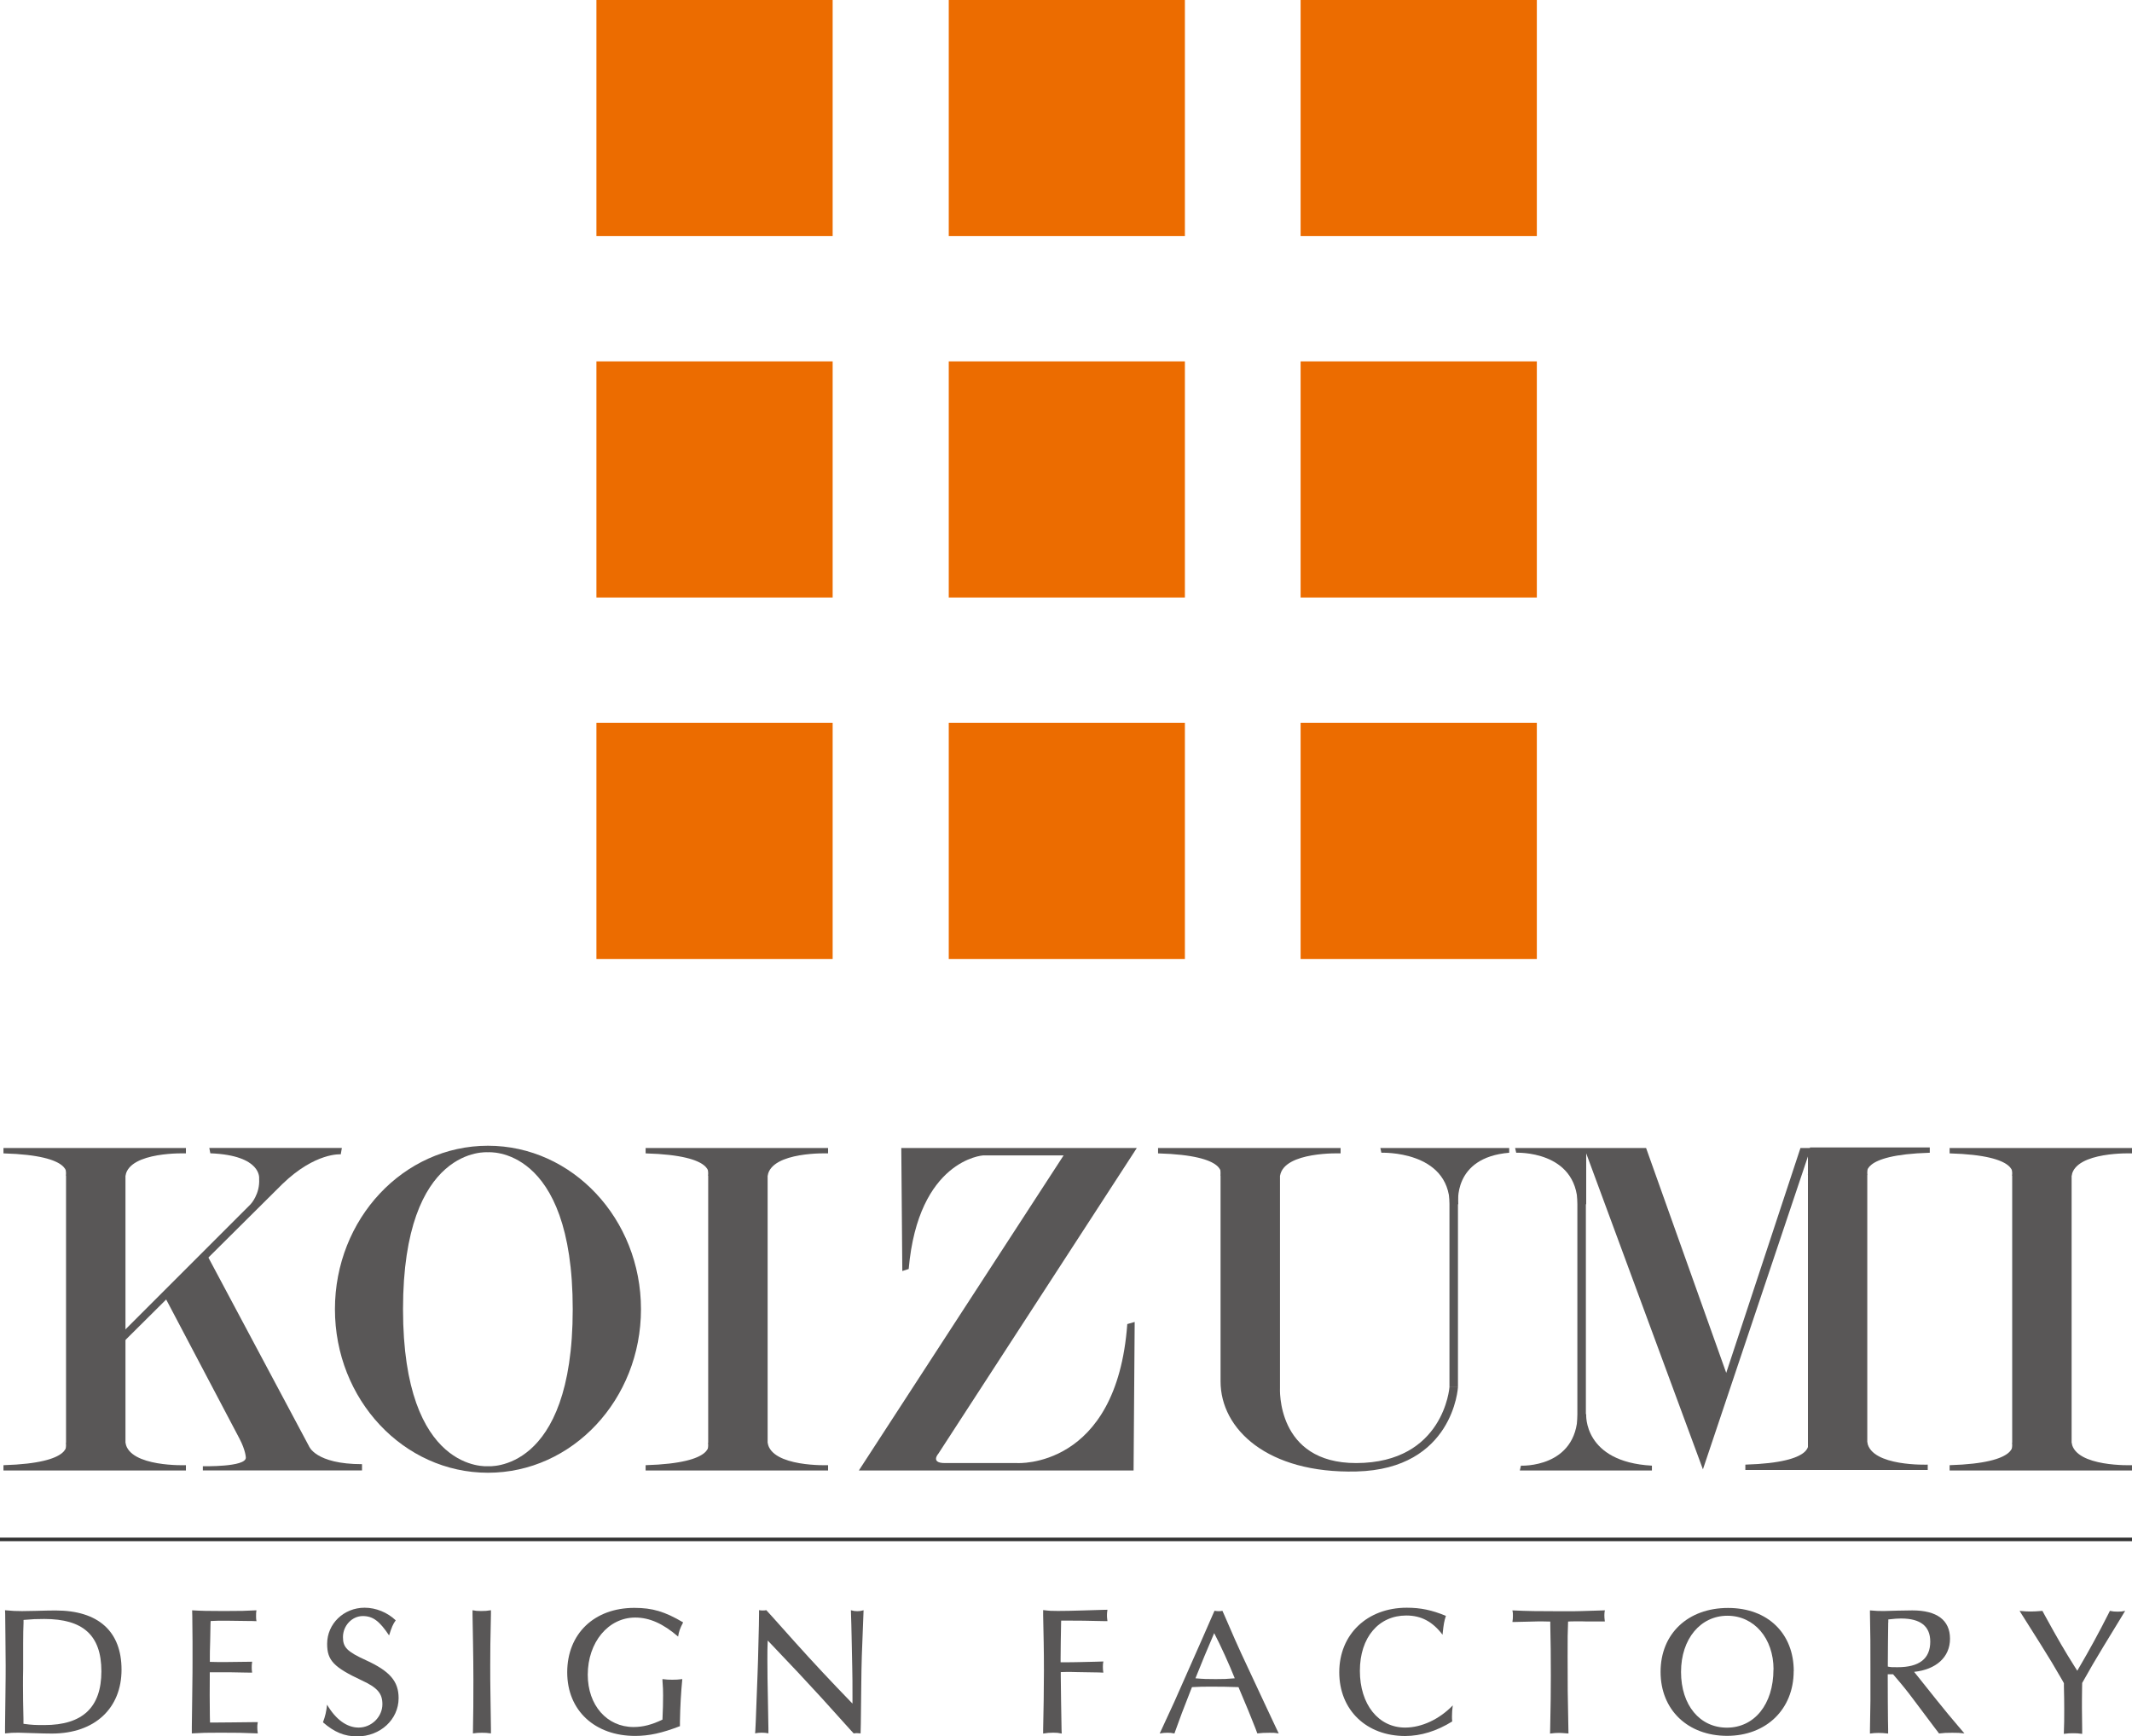 <?xml version="1.0" encoding="UTF-8"?>
<svg id="_レイヤー_1" data-name="レイヤー_1" xmlns="http://www.w3.org/2000/svg" version="1.1" viewBox="0 0 270.85 220.63">
  <!-- Generator: Adobe Illustrator 29.7.1, SVG Export Plug-In . SVG Version: 2.1.1 Build 8)  -->
  <defs>
    <style>
      .st0 {
        fill: #ec6c00;
      }

      .st1 {
        fill: none;
        stroke: #333;
        stroke-width: .45px;
      }

      .st2 {
        fill: #595757;
      }
    </style>
  </defs>
  <g>
    <g>
      <g>
        <rect class="st2" x="8.39" y="146.55" width="7.55" height="39.35"/>
        <path class="st2" d="M12.16,166.22"/>
      </g>
      <path class="st2" d="M.44,145.87h23.18v.68s-7.14-.27-7.68,2.83h-7.55s1.21-2.57-7.95-2.83v-.68Z"/>
      <path class="st2" d="M.44,186.84h23.18v-.67s-7.14.27-7.68-2.83h-7.55s1.21,2.56-7.95,2.83v.67Z"/>
    </g>
    <g>
      <path class="st2" d="M15.4,169.45l16.44-16.44s1.21-1.28,1.08-3.24c0,0,.41-2.97-6.2-3.23l-.13-.68h16.84l-.14.81s-3.23-.27-7.41,3.77l-20.89,20.76.41-1.76Z"/>
      <path class="st2" d="M26.31,159.48l12.94,24.27s.81,2.29,6.74,2.29v.8h-20.22v-.54s5.46.13,5.46-1.08c0,0,0-.88-.81-2.43l-9.37-17.79,5.25-5.53Z"/>
    </g>
    <path class="st2" d="M64.9,166.35"/>
    <path class="st2" d="M81.43,166.35c0,11.47-8.71,20.78-19.44,20.78s-19.44-9.3-19.44-20.78,8.71-20.77,19.44-20.77,19.44,9.3,19.44,20.77ZM61.98,146.41s-10.78-.95-10.78,19.94,10.78,19.95,10.78,19.95c0,0,10.78.95,10.78-19.95s-10.78-19.94-10.78-19.94Z"/>
    <g>
      <g>
        <rect class="st2" x="89.97" y="146.55" width="7.55" height="39.35"/>
        <path class="st2" d="M93.74,166.22"/>
      </g>
      <path class="st2" d="M82.02,145.87h23.18v.68s-7.14-.27-7.68,2.83h-7.55s1.21-2.57-7.95-2.83v-.68Z"/>
      <path class="st2" d="M82.02,186.84h23.18v-.67s-7.14.27-7.68-2.83h-7.55s1.21,2.56-7.95,2.83v.67Z"/>
    </g>
    <path class="st2" d="M114.63,161.5l-.13-15.63h29.92l-25.2,38.82s-1.08,1.21.81,1.21h9.17s12.66.81,14.01-17.66l.94-.27-.14,18.87h-34.9l26.01-40.03h-10.24s-8.22.54-9.44,14.43l-.81.26Z"/>
    <path class="st2" d="M158.84,166.22"/>
    <g>
      <path class="st2" d="M155.06,175.52v-28.97h7.55v29.78s-.54,9.6,9.71,9.57c11.12-.04,11.82-9.64,11.82-9.64h1.08s-.57,10.41-12.9,10.71c-11.32.28-17.26-5.39-17.26-11.45Z"/>
      <path class="st2" d="M147.12,145.87h23.19v.68s-7.15-.27-7.69,2.83h-7.55s1.22-2.57-7.95-2.83v-.68Z"/>
      <g>
        <rect class="st2" x="184.14" y="147.01" width="1.08" height="29.25"/>
        <path class="st2" d="M184.68,161.64"/>
      </g>
      <path class="st2" d="M175.36,145.87l.13.6s8.56-.34,8.69,6.54h1.08s-.81-5.93,6.47-6.54v-.6h-16.37Z"/>
    </g>
    <g>
      <path class="st2" d="M221.72,186.78h23.18v-.68s-7.14.27-7.68-2.83h-7.54s1.21,2.56-7.95,2.83v.68Z"/>
      <g>
        <rect class="st2" x="200.39" y="146.21" width="1.08" height="37.27"/>
        <path class="st2" d="M200.93,164.85"/>
      </g>
      <path class="st2" d="M209.12,145.87h-16.64l.14.6s7.68-.34,7.81,6.54h1.08v-6.47l14.83,40.16,13.34-39.76v37.47l7.54.14v-38.68h-8.49l-9.43,28.57-10.18-28.57Z"/>
      <path class="st2" d="M193.08,186.84l.14-.61s7.08.34,7.21-6.54h1.08s-.4,6.06,8.35,6.54v.61h-16.78Z"/>
      <path class="st2" d="M229.67,149.3h7.54s-1.21-2.56,7.95-2.83v-.67h-15.22l-.27,3.5Z"/>
    </g>
    <g>
      <g>
        <rect class="st2" x="255.63" y="146.55" width="7.55" height="39.35"/>
        <path class="st2" d="M259.4,166.22"/>
      </g>
      <path class="st2" d="M247.67,145.87h23.18v.68s-7.14-.27-7.67,2.83h-7.55s1.21-2.57-7.95-2.83v-.68Z"/>
      <path class="st2" d="M247.67,186.84h23.18v-.67s-7.14.27-7.67-2.83h-7.55s1.21,2.56-7.95,2.83v.67Z"/>
    </g>
  </g>
  <g>
    <g>
      <rect class="st0" x="75.77" y="91.85" width="30.01" height="30.01"/>
      <path class="st0" d="M90.78,106.85"/>
    </g>
    <g>
      <rect class="st0" x="75.77" y="45.92" width="30.01" height="30"/>
      <path class="st0" d="M90.78,60.92"/>
    </g>
    <g>
      <rect class="st0" x="75.77" width="30.01" height="30"/>
      <path class="st0" d="M90.78,15"/>
    </g>
  </g>
  <path class="st0" d="M90.78,106.96"/>
  <g>
    <path class="st0" d="M90.83,106.85"/>
    <g>
      <rect class="st0" x="120.53" y="91.85" width="30" height="30.01"/>
      <path class="st0" d="M135.53,106.85"/>
    </g>
    <g>
      <rect class="st0" x="165.23" y="91.85" width="30.01" height="30.01"/>
      <path class="st0" d="M180.23,106.85"/>
    </g>
    <path class="st0" d="M90.83,60.92"/>
    <g>
      <rect class="st0" x="120.53" y="45.92" width="30" height="30"/>
      <path class="st0" d="M135.53,60.92"/>
    </g>
    <g>
      <rect class="st0" x="165.23" y="45.92" width="30.01" height="30"/>
      <path class="st0" d="M180.23,60.92"/>
    </g>
    <path class="st0" d="M90.83,15"/>
    <g>
      <rect class="st0" x="120.53" width="30" height="30"/>
      <path class="st0" d="M135.53,15"/>
    </g>
    <g>
      <rect class="st0" x="165.23" width="30.01" height="30"/>
      <path class="st0" d="M180.23,15"/>
    </g>
  </g>
  <g>
    <path class="st0" d="M90.83,106.96"/>
    <path class="st0" d="M135.53,106.96"/>
    <path class="st0" d="M180.23,106.96"/>
  </g>
  <g>
    <path class="st2" d="M.65,204.6c.93.09,1.36.11,2.16.11.35,0,.92-.01,1.72-.03,1.11-.03,1.95-.05,2.53-.05,5.43,0,8.38,2.65,8.38,7.52s-3.35,8.12-8.86,8.12c-.58,0-1.43-.02-2.57-.06-.77-.03-1.31-.05-1.66-.05-.7,0-.98.01-1.71.09v-.8c.01-.92.03-2.26.05-4.03.03-1.94.03-3.22.03-3.83l-.03-3.55c-.01-1.67-.02-2.66-.03-2.95,0-.11-.01-.28-.02-.51ZM2.99,205.83v.34c-.03.72-.05,1.59-.05,2.63v3.3c-.02.68-.02,1.37-.02,2.06,0,1.32.02,2.57.06,4.28v.59c1.1.15,1.5.16,2.66.16,4.85,0,7.24-2.25,7.24-6.83s-2.33-6.65-7.25-6.65c-.99,0-1.48.02-2.63.12Z"/>
    <path class="st2" d="M32.58,204.61c-1.39.07-1.9.09-4.14.09-2.09,0-2.89-.02-4.03-.09l.02.79c.01.61.02,1.68.03,3.2,0,1.08,0,1.94,0,2.57,0,.9,0,1.27-.04,4.43l-.05,3.84c0,.18,0,.45,0,.81,1.36-.08,1.82-.09,3.62-.09,2.11,0,2.85.01,4.76.09-.05-.43-.06-.55-.06-.75,0-.23,0-.35.06-.68-.37,0-.57,0-.61,0l-2.67.03c-1.09.01-1.87.02-2.33.02h-.46l-.02-.91c0-.61-.02-1.48-.02-2.59,0-.91,0-1.73.01-2.45,0-.1,0-.24,0-.44h.41c1.05,0,1.71,0,2,0l2.16.04c.18,0,.45,0,.81.01-.05-.33-.05-.47-.05-.68,0-.2,0-.33.05-.71-.36,0-.55.01-.59.01l-2.49.03c-.46,0-.92,0-1.38,0-.31,0-.48,0-.91-.02,0-.27,0-.48,0-.62,0-.24,0-.9.04-2,.02-1.23.04-1.94.04-2.14,0-.1.01-.24.02-.43.74-.04,1-.04,1.99-.04.77,0,2.01.02,3.01.04.18,0,.45,0,.82.02-.04-.26-.05-.35-.05-.62,0-.31,0-.47.05-.79Z"/>
    <path class="st2" d="M50.27,205.88c-1.06-1.01-2.52-1.6-3.95-1.6-2.65,0-4.76,2.04-4.76,4.59,0,2.1.82,2.97,4.43,4.66,1.96.91,2.59,1.64,2.59,3.01,0,1.61-1.38,2.97-3.02,2.97-1.49,0-2.91-1.03-4.01-2.91-.09.86-.23,1.47-.52,2.24,1.45,1.26,2.72,1.79,4.36,1.79,2.92,0,5.25-2.15,5.25-4.86,0-2.14-1.11-3.43-4.15-4.82-2.39-1.09-2.92-1.63-2.92-2.93,0-1.46,1.15-2.68,2.52-2.68,1.28,0,2.12.63,3.34,2.46.33-1.05.5-1.45.84-1.91Z"/>
    <path class="st2" d="M62.37,204.61v.47c-.08,3.56-.09,4.59-.09,6.49,0,1.11,0,2.43.03,3.96l.06,4.13s0,.23,0,.59c-.51-.07-.71-.08-1.14-.08s-.63.01-1.15.08c0-.3,0-.52.01-.67.04-1.54.05-3.8.05-6.13,0-1.52-.02-3.14-.05-4.88l-.06-3.4v-.57c.42.08.58.1,1.09.1.55,0,.74-.02,1.25-.1Z"/>
    <path class="st2" d="M86.78,206.14c-2.32-1.37-3.89-1.84-6.19-1.84-5.1,0-8.53,3.29-8.53,8.19s3.56,8.08,8.63,8.08c1.77,0,3.4-.36,5.69-1.24v-.58c.03-1.86.14-3.8.3-5.4-.57.07-.79.08-1.27.08s-.69-.01-1.25-.08v.18c.07.85.08,1.33.08,1.9,0,.88-.02,1.8-.08,3.07-1.33.64-2.46.94-3.67.94-3.39,0-5.82-2.77-5.82-6.64,0-4.13,2.61-7.27,6.03-7.27,1.81,0,3.54.77,5.45,2.42.09-.62.24-1.05.63-1.79Z"/>
    <path class="st2" d="M109.71,204.61l-.04,1.02c-.18,4.17-.23,5.97-.25,8.18l-.06,5.18c0,.1-.01.52-.03,1.26-.2-.02-.28-.03-.43-.03-.13,0-.2,0-.45.03-.16-.18-.28-.31-.37-.4l-3.65-4.05c-1.87-2.05-3.93-4.25-6.57-7.01l-.33-.34c-.04,1.02-.04,1.36-.04,2.38,0,1.33.02,3.12.07,5.36.03,1.87.06,3.03.06,3.46v.59c-.37-.06-.52-.08-.85-.08-.34,0-.5.02-.84.08.01-.18.02-.31.03-.4.03-.46.08-1.69.15-3.69l.13-3.42c.04-.96.08-2.36.12-4.22.04-1.5.07-2.65.07-3.45v-.47c.21.03.28.04.45.04.2,0,.29,0,.47-.04.32.35.56.61.72.79l2.96,3.31c2.27,2.53,4.64,5.06,6.94,7.43l.33.34c0-.36,0-.64,0-.82,0-1.48,0-2.73-.03-3.78l-.08-3.86c-.02-1.23-.05-2.13-.07-2.68l-.02-.72c.37.1.52.12.81.12s.44-.02.81-.12Z"/>
    <path class="st2" d="M140.69,204.53c-.05.36-.06.48-.06.68,0,.13,0,.31.03.52l.03.25c-.24,0-.42,0-.53,0l-2.5-.05c-.54-.01-1.09-.01-1.65-.01h-1.2c0,.17-.01.29-.01.36-.01.47-.02,1.25-.04,2.33-.01.97-.02,1.65-.02,2.06v.54c.33,0,.46,0,.68,0,.4,0,.96,0,1.68-.02,1.08-.03,1.79-.04,2.14-.05l.93-.03c-.05.28-.06.39-.06.67,0,.29.01.42.06.75-.49-.03-.78-.03-.86-.03l-2.44-.04c-.55-.02-1.01-.02-1.39-.02-.24,0-.38,0-.72.02v.51c0,.22.01,1.31.04,3.28.04,2.14.06,3.31.06,3.52,0,.11.01.28.02.5-.45-.09-.6-.11-1.07-.11s-.82.03-1.29.11v-.49l.07-3.76c.02-1.32.03-2.56.03-3.72,0-1.34-.01-2.55-.03-3.6l-.07-3.45v-.67c.82.1,1.02.11,1.9.11.62,0,2-.02,3.09-.06l2.66-.08s.21,0,.53-.01Z"/>
    <path class="st2" d="M155.29,204.66c.13.29.23.5.29.65l1.31,3.01c.46,1.04,1.05,2.33,1.77,3.85l1.98,4.24c.9,1.92,1.41,3,1.52,3.24l.29.6c-.48-.08-.63-.08-1.17-.08-.61,0-1.06.02-1.55.08-.1-.28-.18-.48-.23-.62-.35-.89-.66-1.67-.92-2.3l-1.1-2.62s-.05-.14-.14-.34c-1.38-.05-2.23-.06-3.34-.06s-1.51,0-2.57.06l-.16.4c-.99,2.53-1.38,3.54-1.89,4.99l-.18.5c-.39-.08-.54-.09-.89-.09-.38,0-.55.02-.98.09l.27-.58c1.51-3.24,1.64-3.54,3.18-7.04l1.95-4.41c.25-.57.7-1.59,1.33-3.04l.23-.52c.26.04.37.05.55.05s.26-.01.47-.05ZM156.86,213.24c-.66-1.67-1.8-4.19-2.61-5.73l-.21.5c-.73,1.7-1.41,3.32-1.92,4.62-.06.13-.14.34-.25.62,1.06.09,1.46.1,2.58.1,1,0,1.39-.01,2.4-.1Z"/>
    <path class="st2" d="M183.7,205.32c-1.79-.74-3.22-1.04-4.98-1.04-5.04,0-8.58,3.39-8.58,8.2s3.46,8.1,8.37,8.1c1.99,0,4.03-.63,5.98-1.85-.03-.3-.03-.42-.03-.66,0-.47.03-.82.1-1.38-1.69,1.76-3.96,2.82-6.05,2.82-3.4,0-5.75-2.95-5.75-7.21s2.4-7.03,5.89-7.03c1.89,0,3.33.76,4.61,2.44l.03-.28c.1-.98.19-1.5.4-2.12Z"/>
    <path class="st2" d="M203.88,204.61c-.04.27-.06.37-.06.62s.01.4.06.8c-.22,0-.35,0-.37,0h-1.92c-.41-.02-.82-.02-1.23-.02s-.68,0-.82.01c-.07,0-.18,0-.33.02-.06,1.47-.06,1.94-.06,4.45,0,3.52.01,5.3.09,8.69l.02,1.08c-.13-.01-.23-.02-.3-.02-.55-.05-.73-.05-.95-.05-.34,0-.54.01-1.09.08l.02-.87c.06-2.73.08-4.57.08-6.53,0-2.18-.02-4.54-.07-6.39v-.44c-.45,0-.65-.02-1-.02-.4,0-.84,0-1.32.02l-2.15.05h-.34c.05-.32.06-.51.06-.82,0-.27,0-.37-.06-.65,1.95.09,3.17.11,6.24.11,1.24,0,2.05,0,2.41-.02l2.62-.08.49-.02Z"/>
    <path class="st2" d="M227.87,212.34c0,4.84-3.49,8.22-8.46,8.22s-8.45-3.28-8.45-8.13,3.48-8.12,8.57-8.12,8.35,3.28,8.35,8.03ZM225.31,212.12c0-3.95-2.46-6.82-5.86-6.82s-5.89,2.92-5.89,7.14,2.38,7.08,5.83,7.08,5.91-2.92,5.91-7.4Z"/>
    <path class="st2" d="M239.32,204.7c.27,0,.86-.02,1.77-.05.69-.02,1.31-.03,1.85-.03,3.13,0,4.79,1.24,4.79,3.6s-1.79,3.92-4.56,4.21c.18.22.32.4.42.52l2.41,3.02c1.03,1.29,1.97,2.42,2.81,3.4l.75.88c-.61-.07-.82-.08-1.53-.08-.79,0-1.03.01-1.69.09-.34-.45-.54-.7-.58-.76l-2.62-3.49c-.91-1.22-1.43-1.86-2.64-3.27-.14,0-.26,0-.33,0s-.19,0-.35,0c0,.18,0,.33,0,.42,0,.48,0,1.49.01,3.08.01,1.92.03,3.08.04,3.46v.57c-.56-.06-.8-.08-1.23-.08s-.62.02-1.08.08v-.48l.06-3.71c0-.81.01-2.11,0-3.89,0-3.51,0-4.3-.06-7.2v-.37c.78.07,1.1.08,1.75.08ZM239.88,206.16c-.01.31-.02,1.13-.03,2.44l-.02,2.73v.43c.4.08.46.08,1.23.08,2.77,0,4.16-1.08,4.16-3.25,0-1.96-1.24-2.94-3.71-2.94-.45,0-.82.03-1.62.12v.39Z"/>
    <path class="st2" d="M264.51,213.86l.33-.58c.57-1.03,1.36-2.39,2.37-4.05l2.45-4.02c.07-.12.18-.3.32-.53-.4.08-.55.1-.94.1s-.62-.02-1-.1l-.22.44c-1.17,2.32-2.45,4.66-3.68,6.75-.05.09-.14.23-.24.42l-.32-.5c-1.24-1.96-2.16-3.54-3.76-6.46l-.35-.65c-.76.06-1.03.08-1.47.08s-.72-.01-1.43-.08c.14.22.2.33.21.34l2.46,3.9c1,1.58,1.9,3.08,2.71,4.5.05.1.14.25.25.45v.37c.03,1.18.04,2.1.04,2.9,0,1.32,0,1.84-.05,3.17.54-.07.75-.08,1.19-.08s.63.01,1.14.08v-.58l-.03-2.7c0-.56,0-1.46.02-2.68,0-.1,0-.27.01-.49Z"/>
  </g>
  <line class="st1" y1="195.6" x2="270.85" y2="195.6"/>
</svg>